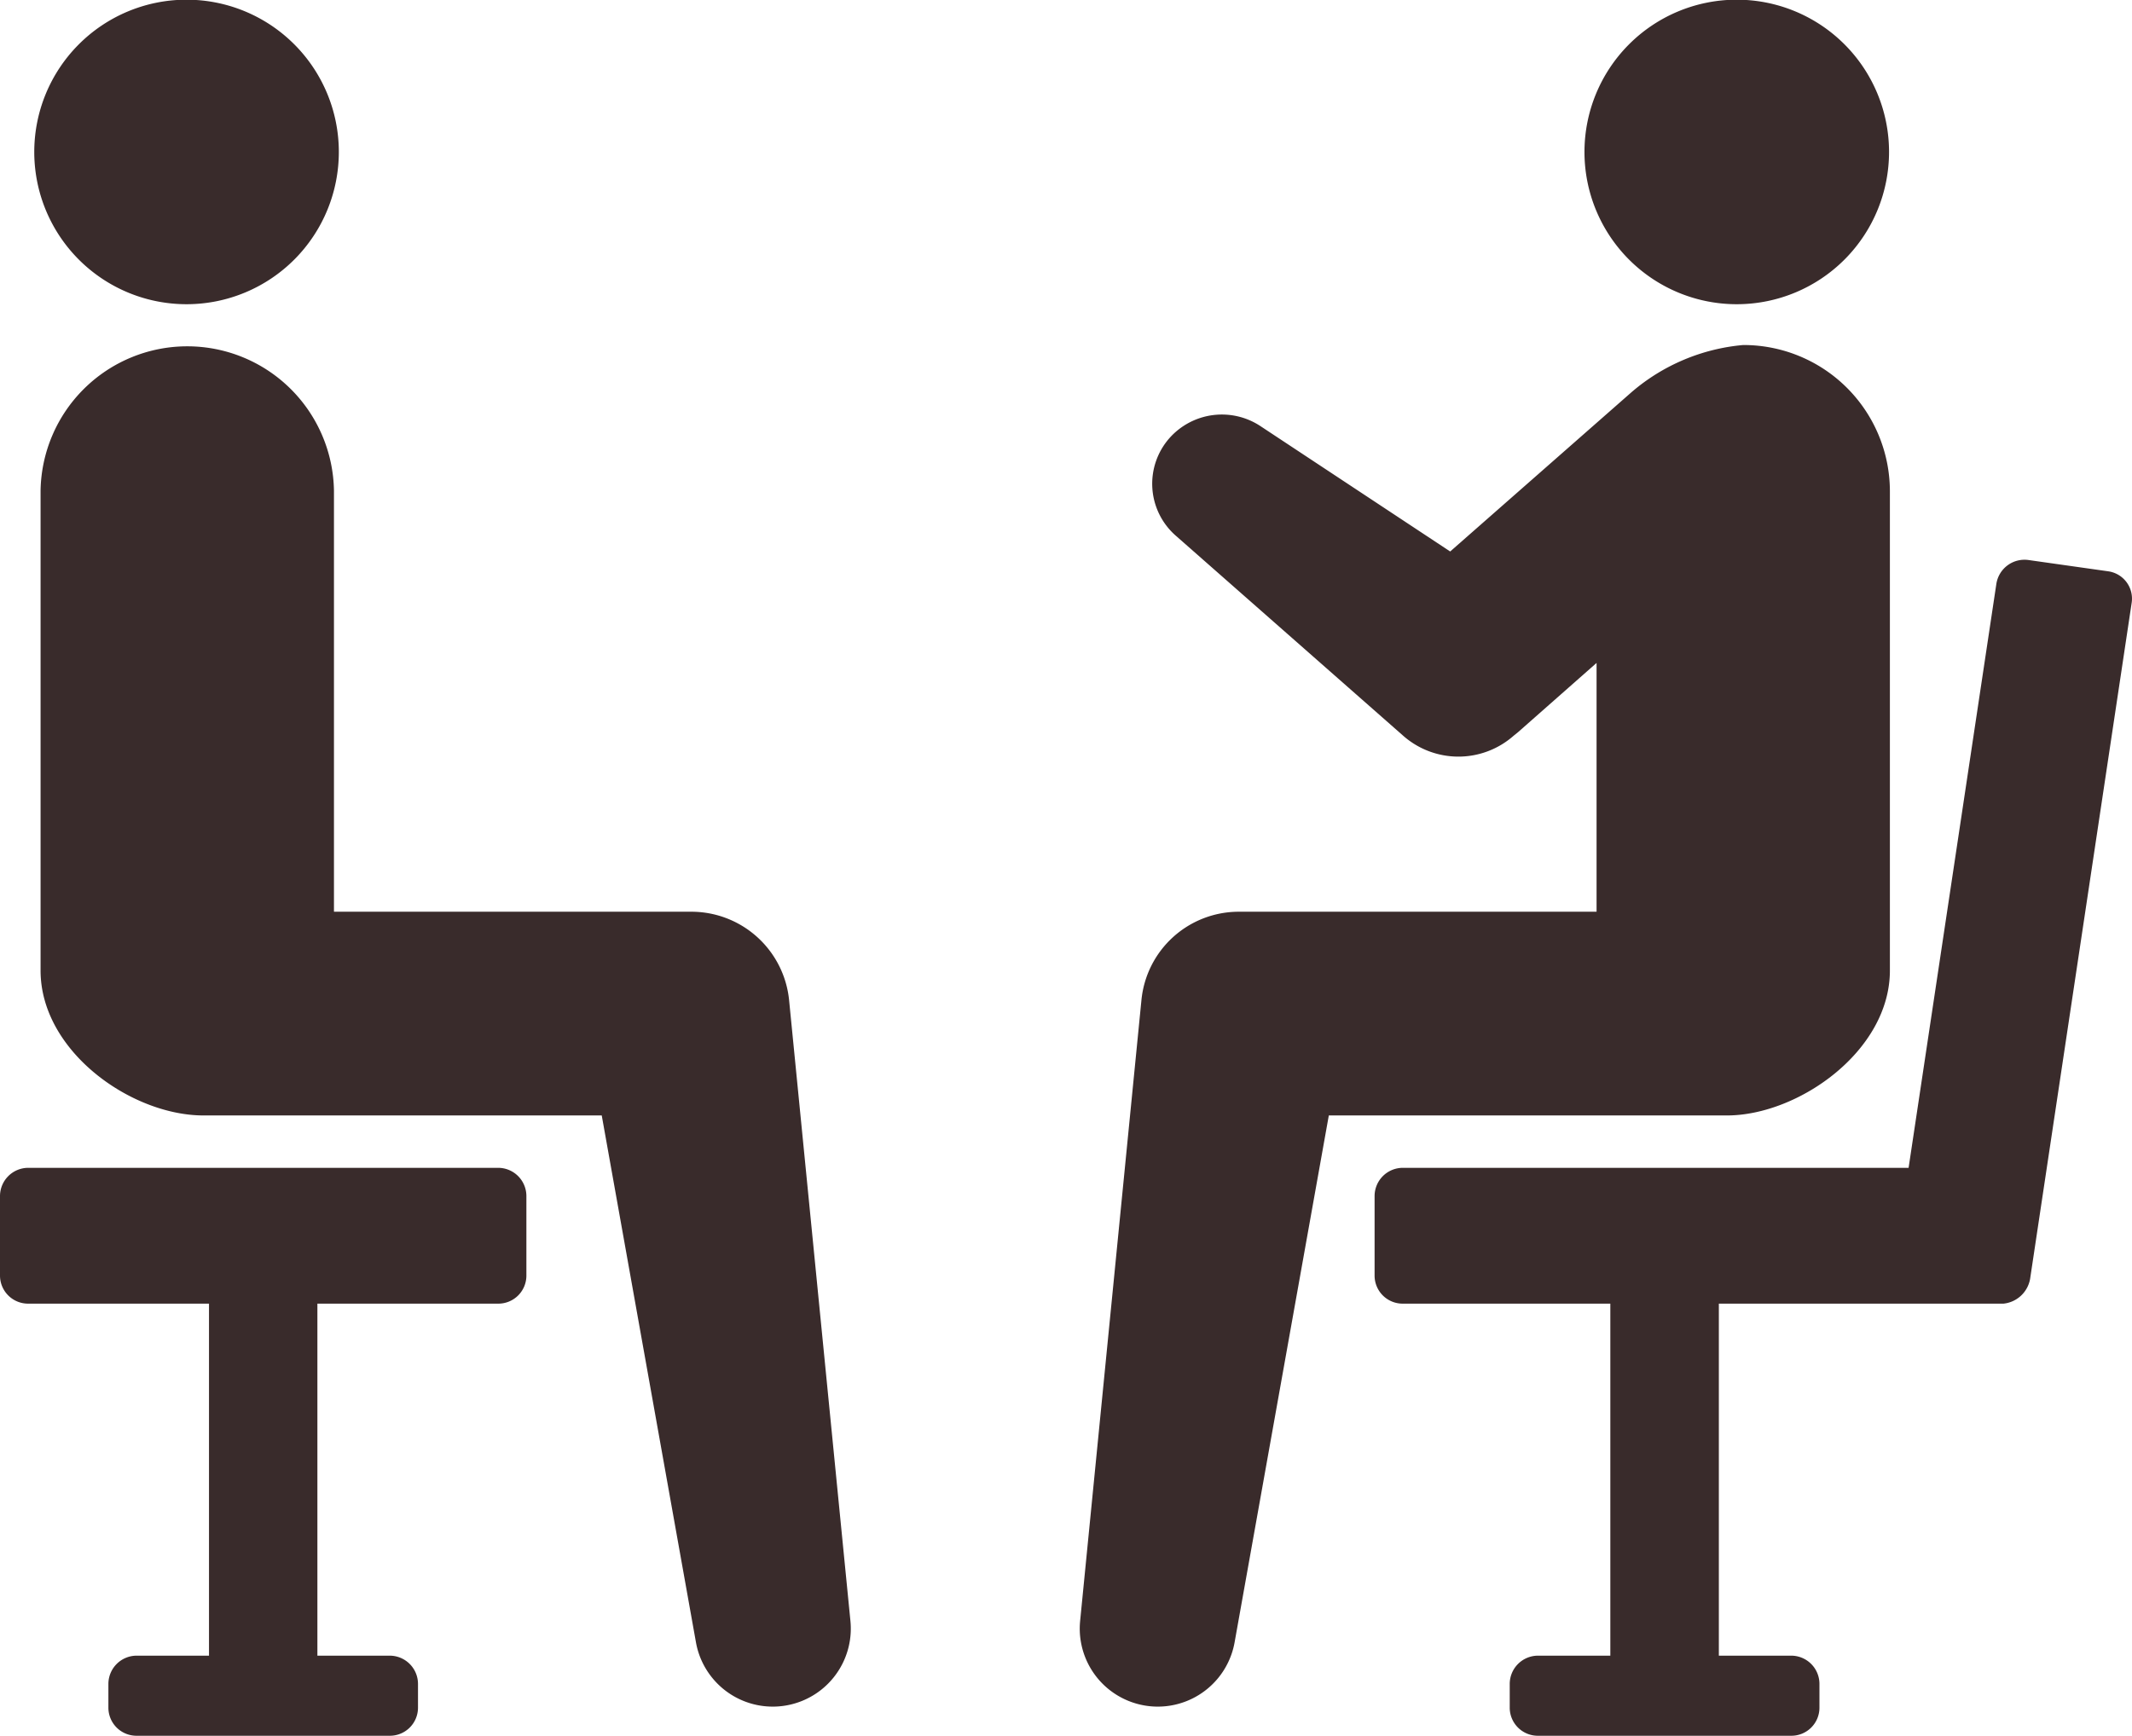 <svg xmlns="http://www.w3.org/2000/svg" width="70" height="57" viewBox="0 0 70 57">
  <defs>
    <style>
      .cls-1 {
        fill: #392b2b;
        fill-rule: evenodd;
      }
    </style>
  </defs>
  <path id="carefully_icon_interview.svg" class="cls-1" d="M429.364,6379.35h-15.44a0.929,0.929,0,0,0-.924.92v2.62a0.922,0.922,0,0,0,.924.92h5.938v11.56h-2.379a0.929,0.929,0,0,0-.924.92v0.79a0.922,0.922,0,0,0,.924.92H425.8a0.922,0.922,0,0,0,.924-0.92v-0.79a0.929,0.929,0,0,0-.924-0.92h-2.379v-11.56h5.939a0.921,0.921,0,0,0,.923-0.92v-2.62A0.928,0.928,0,0,0,429.364,6379.35Zm9.543-5.52a3.224,3.224,0,0,0-3.2-2.89H423.965v-13.82a4.817,4.817,0,0,0-9.633,0v15.75c0,2.65,2.978,4.76,5.351,4.76h13.074l3.093,17.3a2.562,2.562,0,0,0,5.073-.69Zm-19.758-22.84a5,5,0,1,0-5.024-4.99A5,5,0,0,0,419.149,6350.99Zm63.063,8.77-2.614-.37a0.935,0.935,0,0,0-1.051.78l-2.882,19.18h-16.61a0.928,0.928,0,0,0-.923.92v2.62a0.921,0.921,0,0,0,.923.92h6.817v11.56h-2.379a0.929,0.929,0,0,0-.924.92v0.79a0.922,0.922,0,0,0,.924.92h8.322a0.921,0.921,0,0,0,.923-0.92v-0.79a0.928,0.928,0,0,0-.923-0.92h-2.38v-11.56h9.346a0.991,0.991,0,0,0,.873-0.81l3.336-22.21A0.906,0.906,0,0,0,482.212,6359.76ZM469.7,6377.63c2.337,0,5.351-2.11,5.351-4.76v-15.75a4.807,4.807,0,0,0-4.817-4.79,6.5,6.5,0,0,0-3.656,1.54l-5.964,5.24-6.234-4.12a2.3,2.3,0,0,0-2.977.39,2.266,2.266,0,0,0,.2,3.21l7.467,6.57a2.741,2.741,0,0,0,3.628,0l0.148-.12,2.574-2.27v8.17H453.669a3.212,3.212,0,0,0-3.191,2.89l-2.015,20.41a2.562,2.562,0,0,0,5.073.69l3.093-17.3H469.7Zm0.347-26.64a5,5,0,1,0-5.024-4.99A5,5,0,0,0,470.05,6350.99Z" transform="translate(-413 -6341)"/>
</svg>
